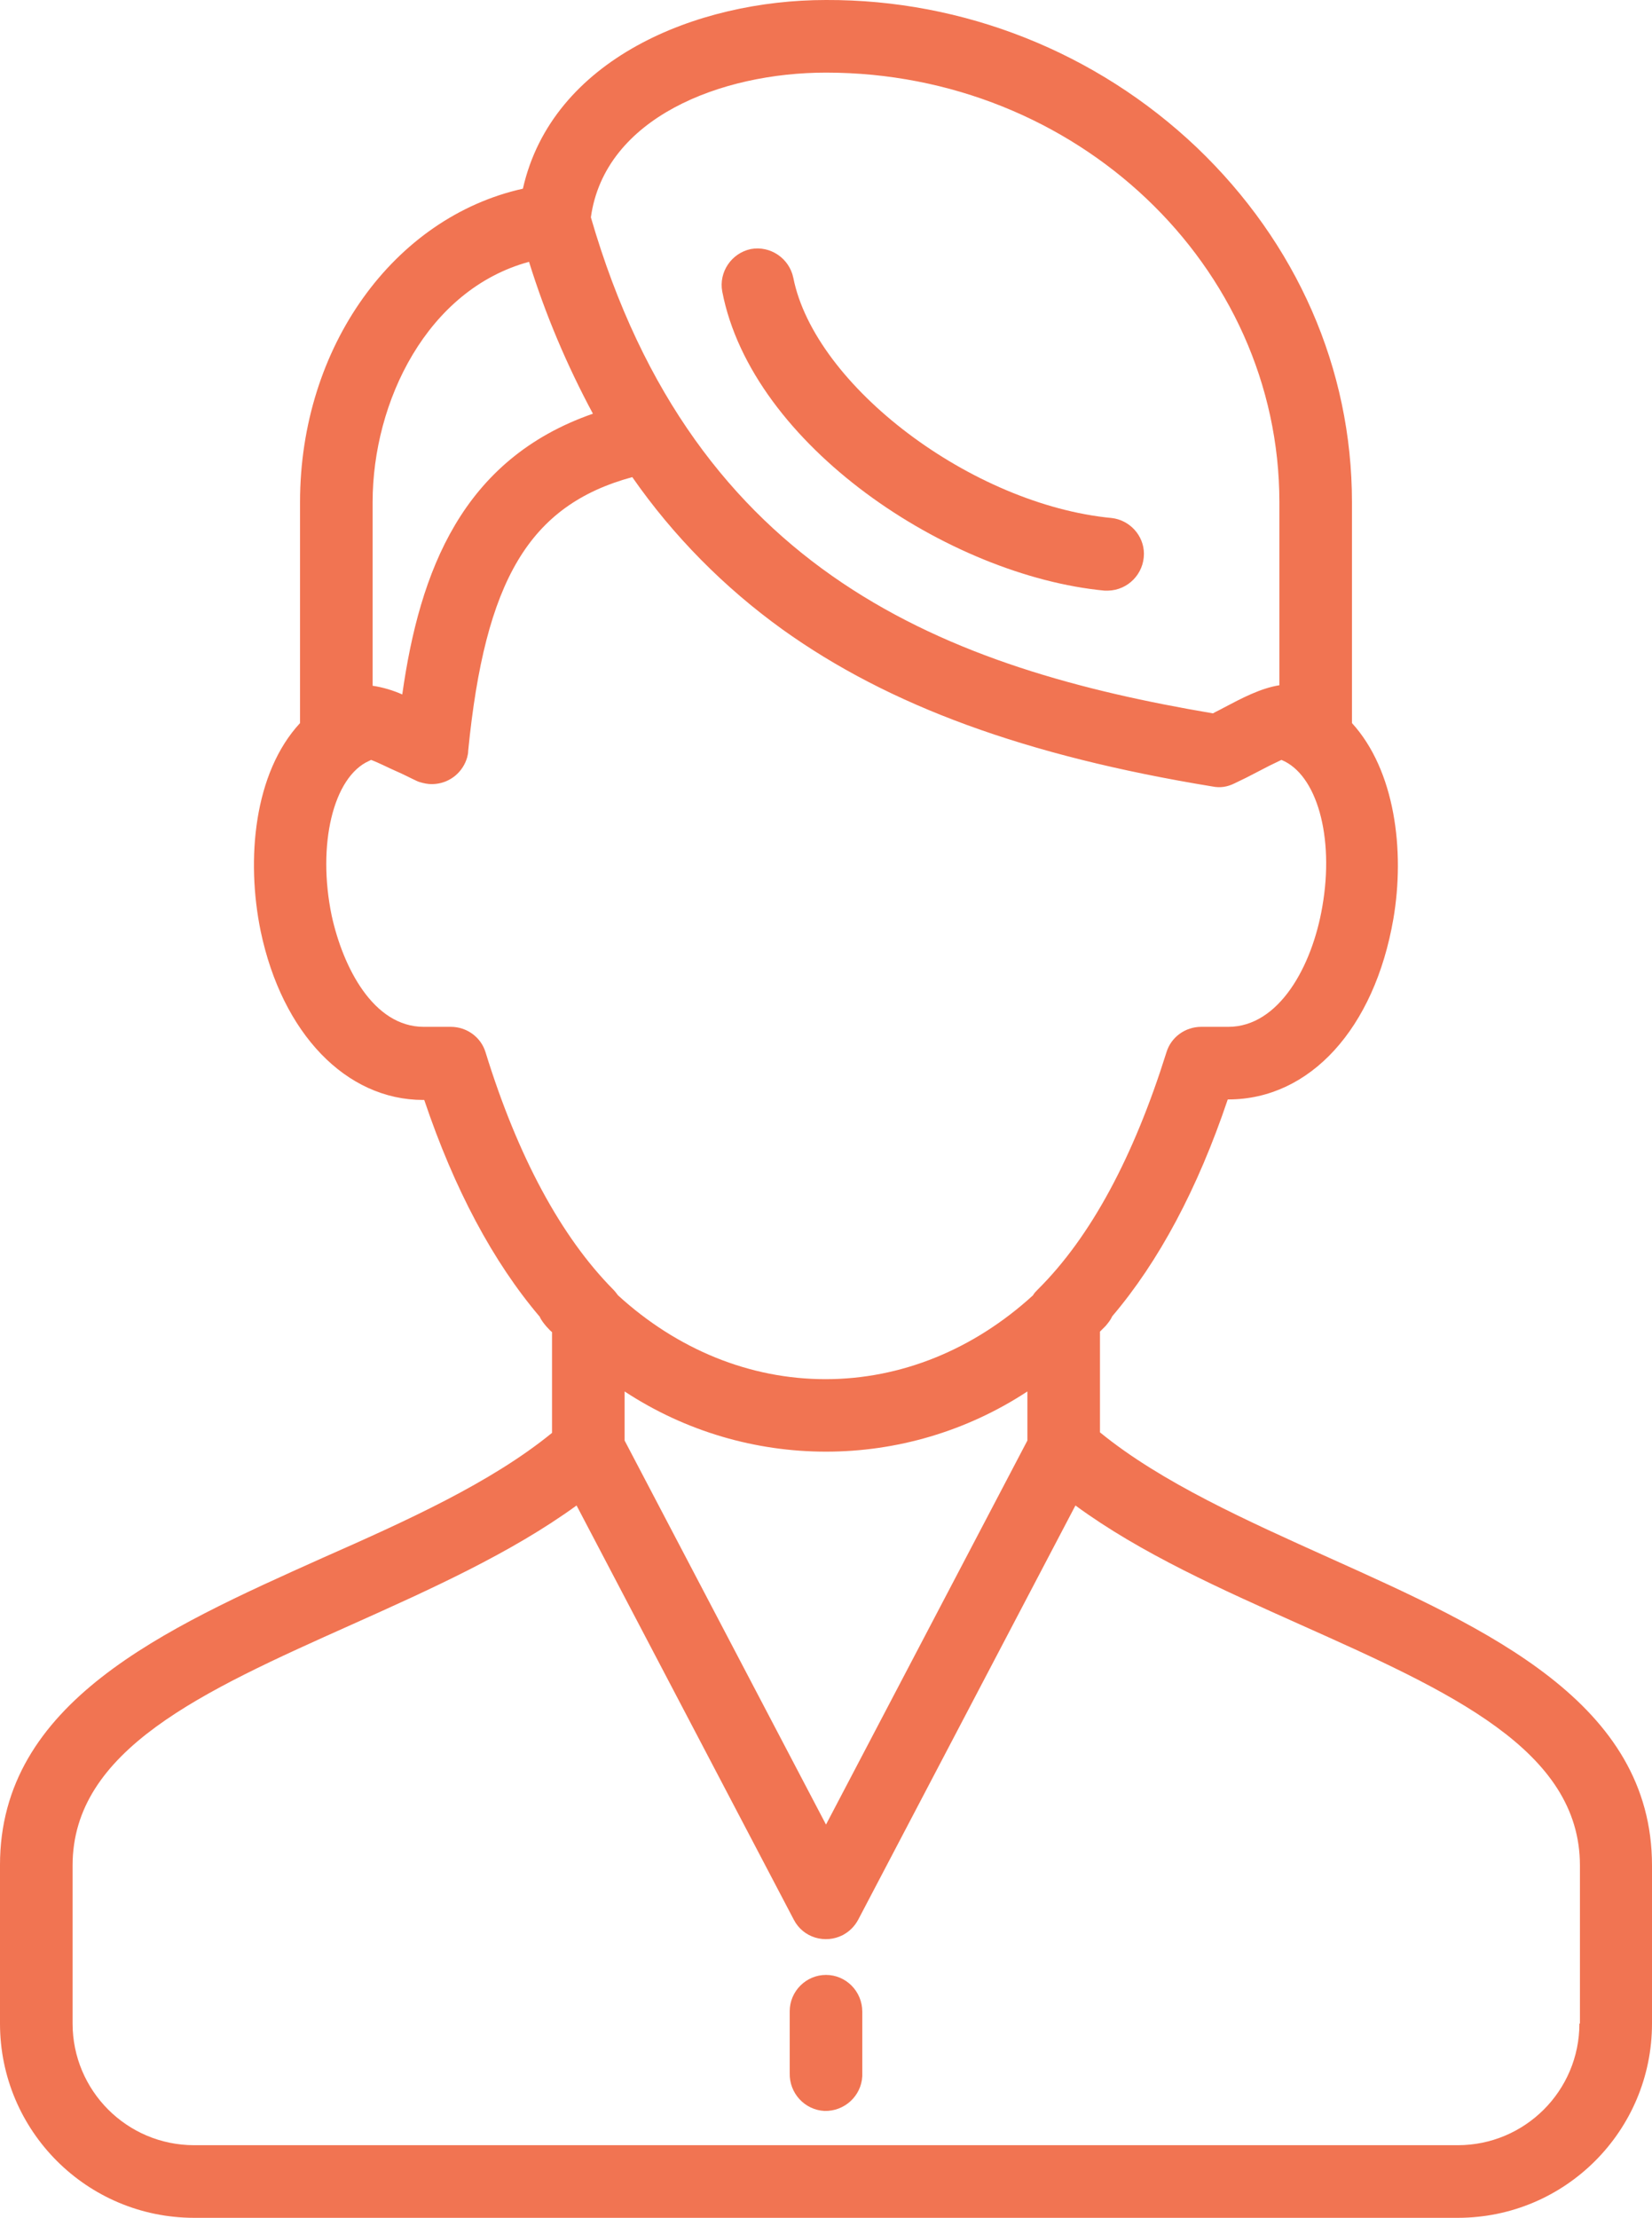 <?xml version="1.0" encoding="utf-8"?>
<!-- Generator: Adobe Illustrator 25.2.3, SVG Export Plug-In . SVG Version: 6.00 Build 0)  -->
<svg version="1.1" id="レイヤー_1" xmlns="http://www.w3.org/2000/svg" xmlns:xlink="http://www.w3.org/1999/xlink" x="0px"
	 y="0px" viewBox="0 0 323.2 433.7" style="enable-background:new 0 0 323.2 433.7;" xml:space="preserve">
<style type="text/css">
	.st0{fill:#F17452;}
</style>
<g id="レイヤー_2_1_">
	<g id="Layer_1">
		<path class="st0" d="M161.6,386.2c-3.9,0-7.1,3.2-7.1,7.1v12.1c-0.1,3.9,2.9,7.2,6.8,7.4c3.9,0.1,7.2-2.9,7.4-6.8
			c0-0.2,0-0.4,0-0.5v-12.1C168.7,389.4,165.5,386.2,161.6,386.2L161.6,386.2z"/>
		<path class="st0" d="M216.1,115.5c0.2,0,0.4,0,0.7,0c3.9-0.1,7-3.3,7-7.2c0-3.6-2.8-6.6-6.3-7c-27.3-2.6-58.1-25.8-62.3-47
			c-0.8-3.8-4.5-6.3-8.3-5.6c-3.8,0.8-6.3,4.5-5.6,8.3C147.1,87.1,185.6,112.6,216.1,115.5z"/>
		<path class="st0" d="M260.2,304.7c-16.2-7.3-33-14.8-45-24.6v-19.7l1.1-1.1c0.5-0.6,1-1.2,1.3-1.9c9.1-10.7,16.7-24.9,22.6-42.4
			h0.1c16,0,28.6-13.9,32.3-35.3c2.3-13.4,0.3-29.1-8.1-38.3V98.2c0-26.1-10.8-50.7-30.4-69.4C214.5,10.2,188.5-0.1,161.6,0
			c-25.4,0-53.6,11.6-59.3,36.9c-25.2,5.6-43.6,30.9-43.6,61.3v43.2c-9,9.7-10.6,26.6-7.7,40.7c4.2,20,16.7,33,31.8,33H83
			c5.9,17.5,13.5,31.7,22.6,42.4c0.3,0.7,0.8,1.3,1.3,1.9c0.4,0.4,0.7,0.8,1.1,1.1v19.7c-12,9.8-28.7,17.3-45,24.5
			c-31,13.9-63,28.2-63,60v31c0,21,17,38,38,38h247.2c21,0,38-17,38-38v-30.9C323.2,333,291.1,318.6,260.2,304.7z M161.6,14.2
			c48.9,0,88.7,37.7,88.7,84V134c-3.7,0.6-7.3,2.5-10.9,4.4c-0.7,0.4-1.4,0.7-2.1,1.1c-51.4-8.7-101.4-27-121.7-97
			C118.3,23,141.1,14.2,161.6,14.2z M72.9,98.2c0-19.7,10.7-41.6,30.6-47c3.2,10.3,7.4,20.2,12.5,29.7
			c-25.6,8.9-33.9,30.8-37.3,54.9c-1.8-0.8-3.8-1.4-5.8-1.7C72.9,134.1,72.9,98.2,72.9,98.2z M95,205.8c-0.9-3-3.7-5-6.8-5h-5.3
			c-9.9,0-15.8-11.7-18-21.7c-2.9-13.9,0.3-27.2,7.3-30.3l0.4-0.2c1.6,0.6,3.5,1.6,4.9,2.2s2.7,1.3,4,1.9c0.4,0.2,0.8,0.3,1.2,0.4
			c0.8,0.2,1.6,0.3,2.5,0.2c3-0.3,5.4-2.4,6.2-5.2c0.1-0.4,0.2-0.8,0.2-1.3c3.3-33.3,11.9-48,32.1-53.5c8,11.5,18,21.6,29.4,29.8
			c20.8,14.9,47.5,24.7,84.1,30.7c1.5,0.3,2.9,0.1,4.3-0.6c1.5-0.7,3.1-1.5,4.6-2.3c1.3-0.7,3.1-1.6,4.6-2.3c6.9,2.8,10.4,15,8,28.7
			c-2,11.7-8.5,23.5-18.4,23.5H235c-3.1,0-5.9,2-6.8,5c-6.4,20.4-14.8,36.1-25.2,46.4c-0.3,0.3-0.7,0.7-0.9,1.1
			c-11.6,10.6-25.8,16.4-40.6,16.4s-29-5.8-40.6-16.4c-0.3-0.4-0.6-0.8-0.9-1.1C109.8,241.9,101.3,226.2,95,205.8z M201,272.1v9.6
			l-39.4,75.1l-39.4-75.1v-9.6C146.1,287.8,177.1,287.8,201,272.1L201,272.1z M309,395.7c0,13.2-10.7,23.8-23.8,23.8H38
			c-13.2,0-23.8-10.7-23.8-23.8v-30.9c0-22.6,25.3-34,54.6-47.1c15.4-6.9,31.2-14,44-23.3l42.5,81c1.8,3.5,6.1,4.8,9.6,3
			c1.3-0.7,2.3-1.7,3-3l42.5-81c12.8,9.4,28.6,16.4,44,23.3c29.3,13.1,54.7,24.5,54.7,47.1v30.9H309z"/>
	</g>
</g>
</svg>
